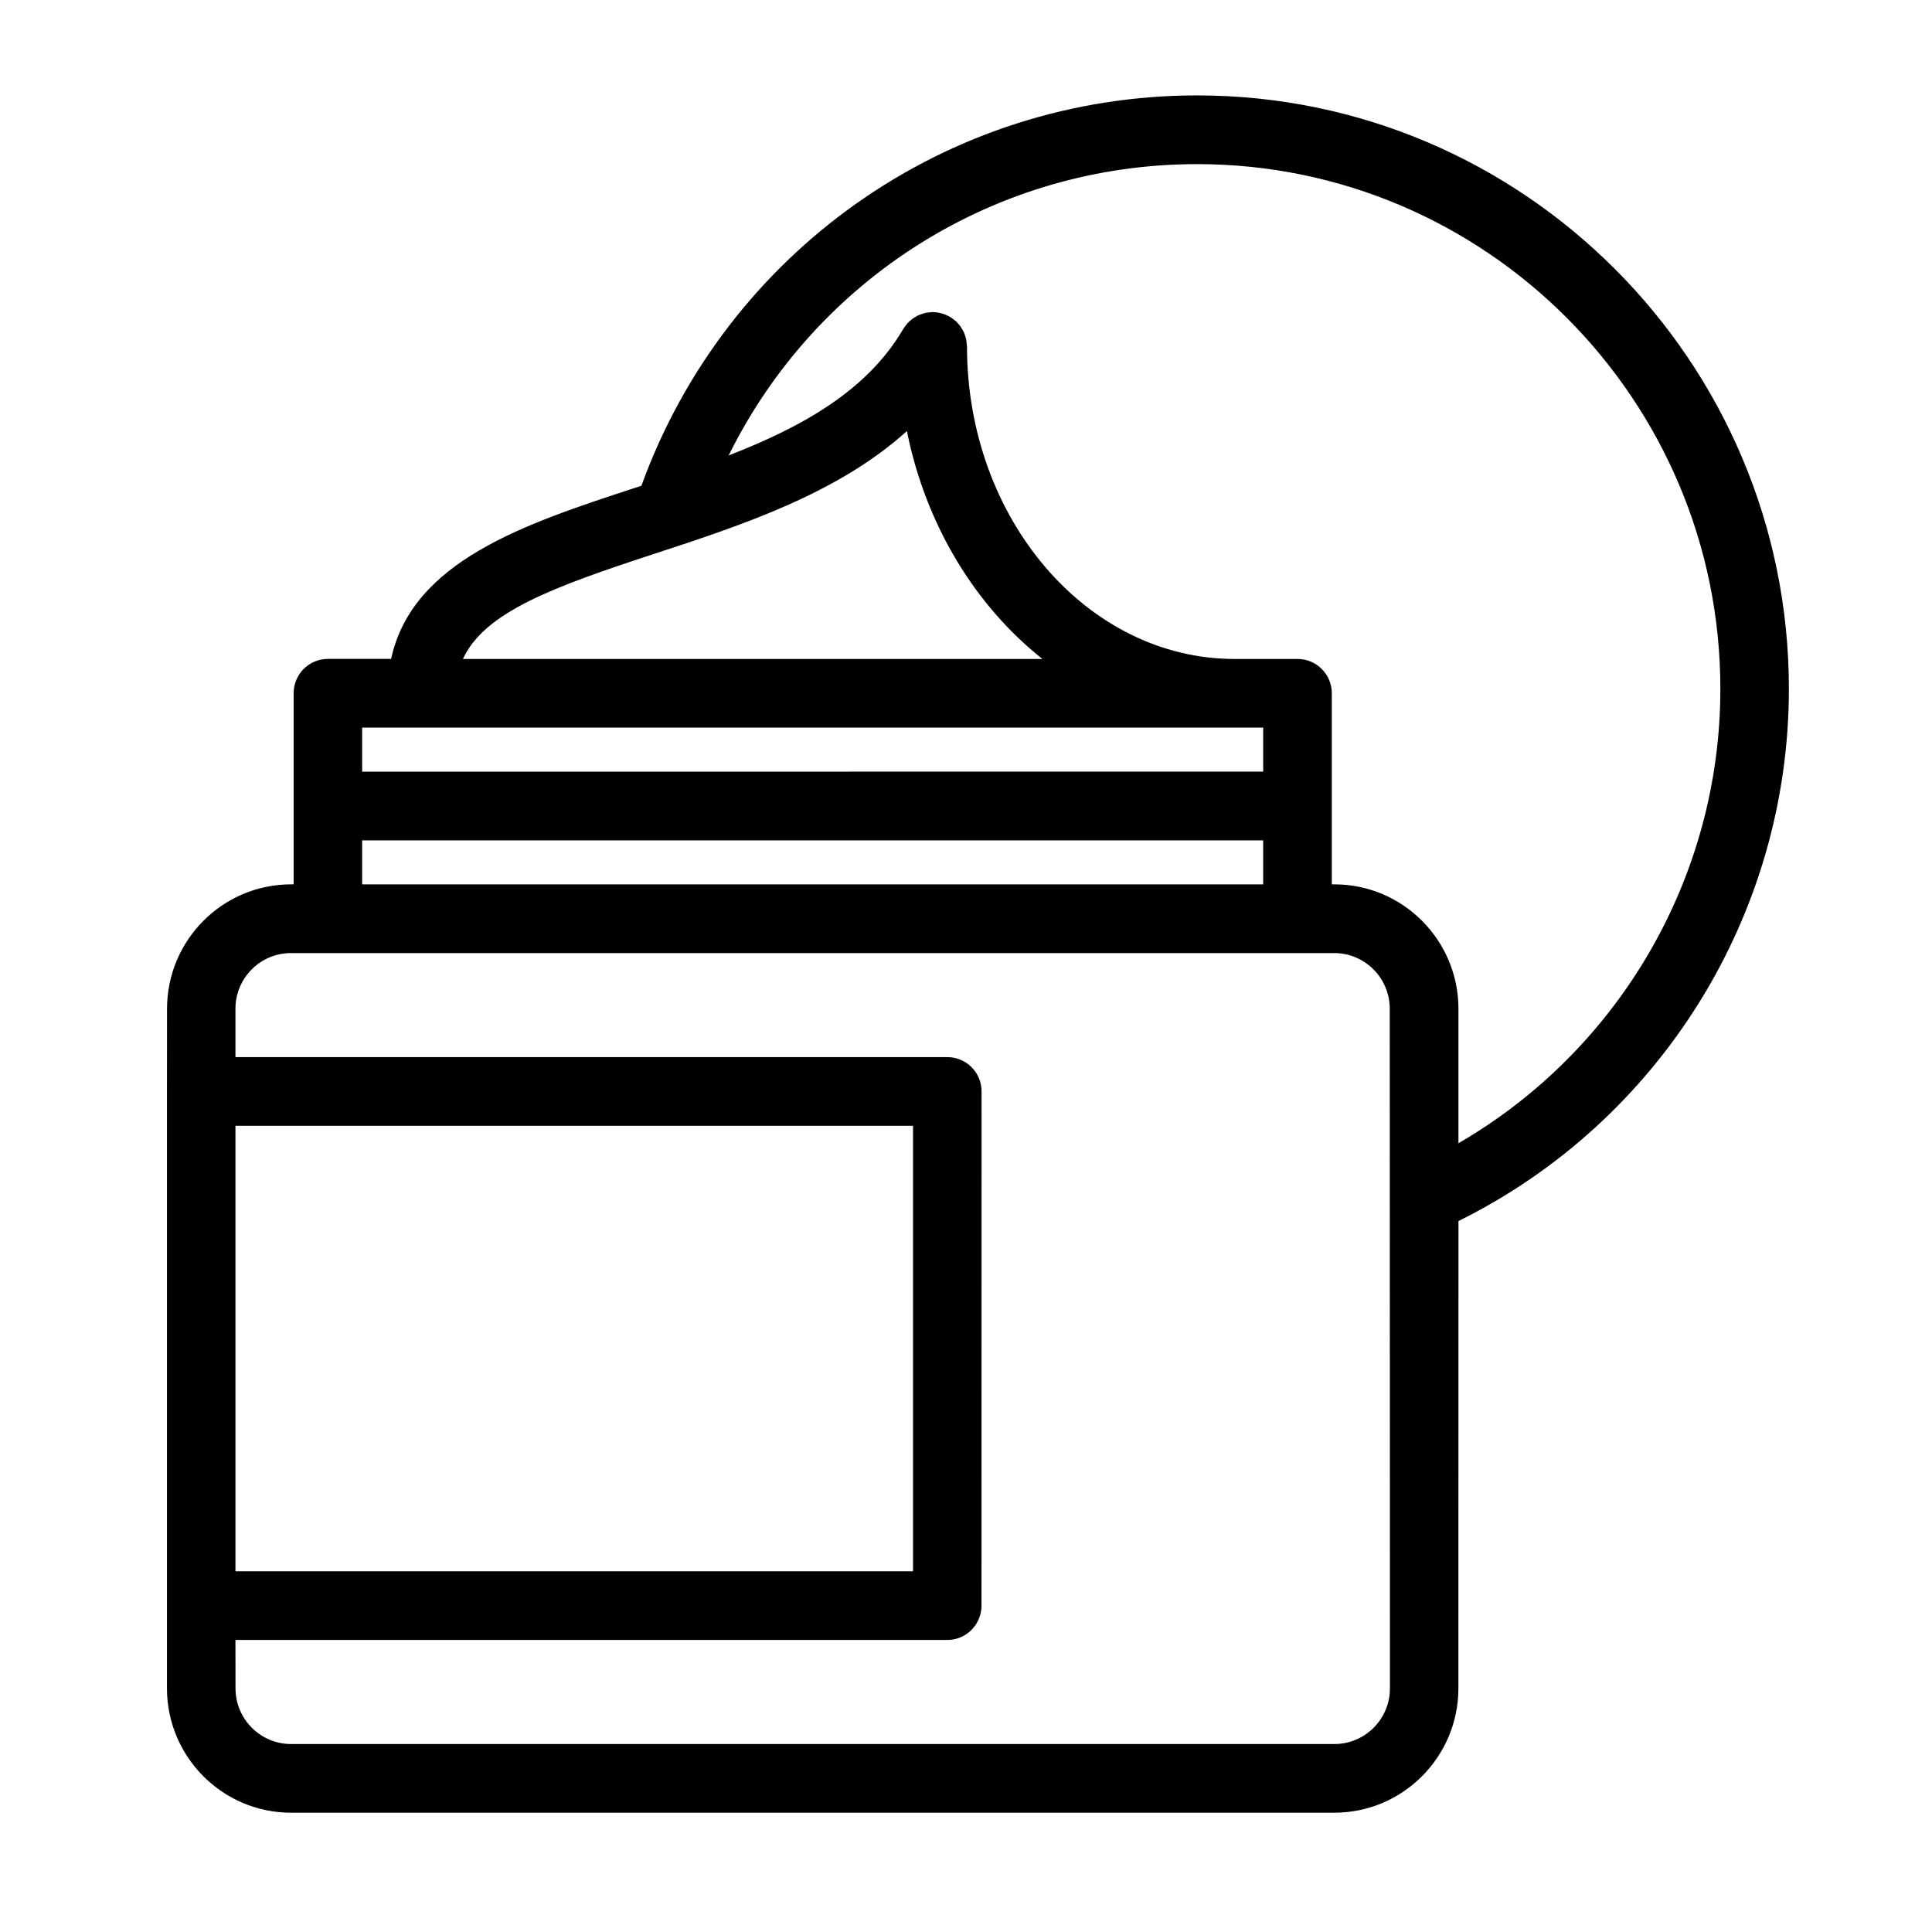 <svg width="81" height="80" viewBox="0 0 81 80" fill="none" xmlns="http://www.w3.org/2000/svg">
<path d="M75 28.883C75 15.163 63.869 4 50.189 4C39.712 4 30.453 10.55 26.891 20.366C26.782 20.402 26.672 20.439 26.563 20.473C21.989 21.972 17.286 23.524 16.397 27.625H13.747C12.954 27.625 12.311 28.269 12.311 29.065V37.075L12.202 37.078C9.333 37.078 7.003 39.418 7.003 42.292L7 45.76V70.786C7 73.66 9.333 76 12.199 76H55.944C58.81 76 61.144 73.66 61.144 70.786L61.147 51.194C69.588 47.017 75 38.371 75 28.883ZM27.455 23.212C31.106 22.017 35.122 20.695 38.022 18.074C38.812 22.006 40.879 25.386 43.703 27.628H19.409C20.315 25.657 23.209 24.602 27.455 23.212ZM15.183 30.505H52.96V32.35L15.183 32.353V30.505ZM15.183 35.233H52.96V37.078H15.183V35.233ZM9.871 47.2H38.279V65.878H9.871V47.2ZM58.274 70.786C58.274 72.074 57.231 73.121 55.947 73.121H12.201C10.917 73.121 9.874 72.074 9.874 70.786L9.871 68.758H39.715C40.508 68.758 41.15 68.114 41.15 67.318L41.153 45.761C41.153 44.965 40.511 44.321 39.717 44.321H9.871V42.293C9.871 41.005 10.914 39.959 12.199 39.959H55.938C57.222 39.959 58.266 41.005 58.266 42.293L58.274 70.786ZM61.146 47.932V42.293C61.146 39.419 58.813 37.078 55.947 37.078H55.837V29.068C55.837 28.273 55.195 27.628 54.401 27.628H51.763C45.576 27.628 40.542 21.75 40.542 14.522C40.542 14.508 40.539 14.494 40.537 14.48C40.534 14.427 40.528 14.376 40.52 14.323C40.514 14.28 40.509 14.238 40.5 14.196C40.489 14.151 40.475 14.106 40.458 14.061C40.444 14.016 40.43 13.974 40.41 13.932C40.391 13.889 40.366 13.85 40.343 13.808C40.321 13.768 40.298 13.729 40.273 13.693C40.245 13.653 40.214 13.619 40.183 13.583C40.153 13.549 40.124 13.513 40.091 13.482C40.06 13.451 40.023 13.425 39.987 13.397C39.948 13.366 39.906 13.333 39.864 13.307C39.852 13.299 39.841 13.29 39.827 13.282C39.802 13.268 39.777 13.259 39.752 13.245C39.707 13.223 39.659 13.2 39.611 13.181C39.566 13.164 39.524 13.153 39.477 13.139C39.432 13.127 39.387 13.116 39.342 13.108C39.292 13.099 39.238 13.094 39.188 13.091C39.16 13.088 39.132 13.082 39.104 13.082C39.09 13.082 39.076 13.085 39.059 13.088C39.008 13.091 38.958 13.096 38.91 13.102C38.865 13.108 38.818 13.113 38.776 13.124C38.733 13.136 38.691 13.15 38.649 13.164C38.602 13.181 38.554 13.195 38.509 13.214C38.47 13.231 38.434 13.254 38.397 13.276C38.355 13.302 38.313 13.324 38.274 13.352C38.237 13.378 38.203 13.409 38.17 13.437C38.133 13.468 38.097 13.498 38.063 13.535C38.035 13.566 38.007 13.6 37.982 13.636C37.948 13.678 37.917 13.718 37.889 13.763C37.881 13.777 37.873 13.785 37.864 13.799C36.355 16.387 33.607 17.906 30.55 19.095C34.213 11.681 41.756 6.881 50.188 6.881C62.287 6.881 72.127 16.75 72.127 28.883C72.127 36.789 67.876 44.031 61.146 47.932Z" fill="black"/>
</svg>
